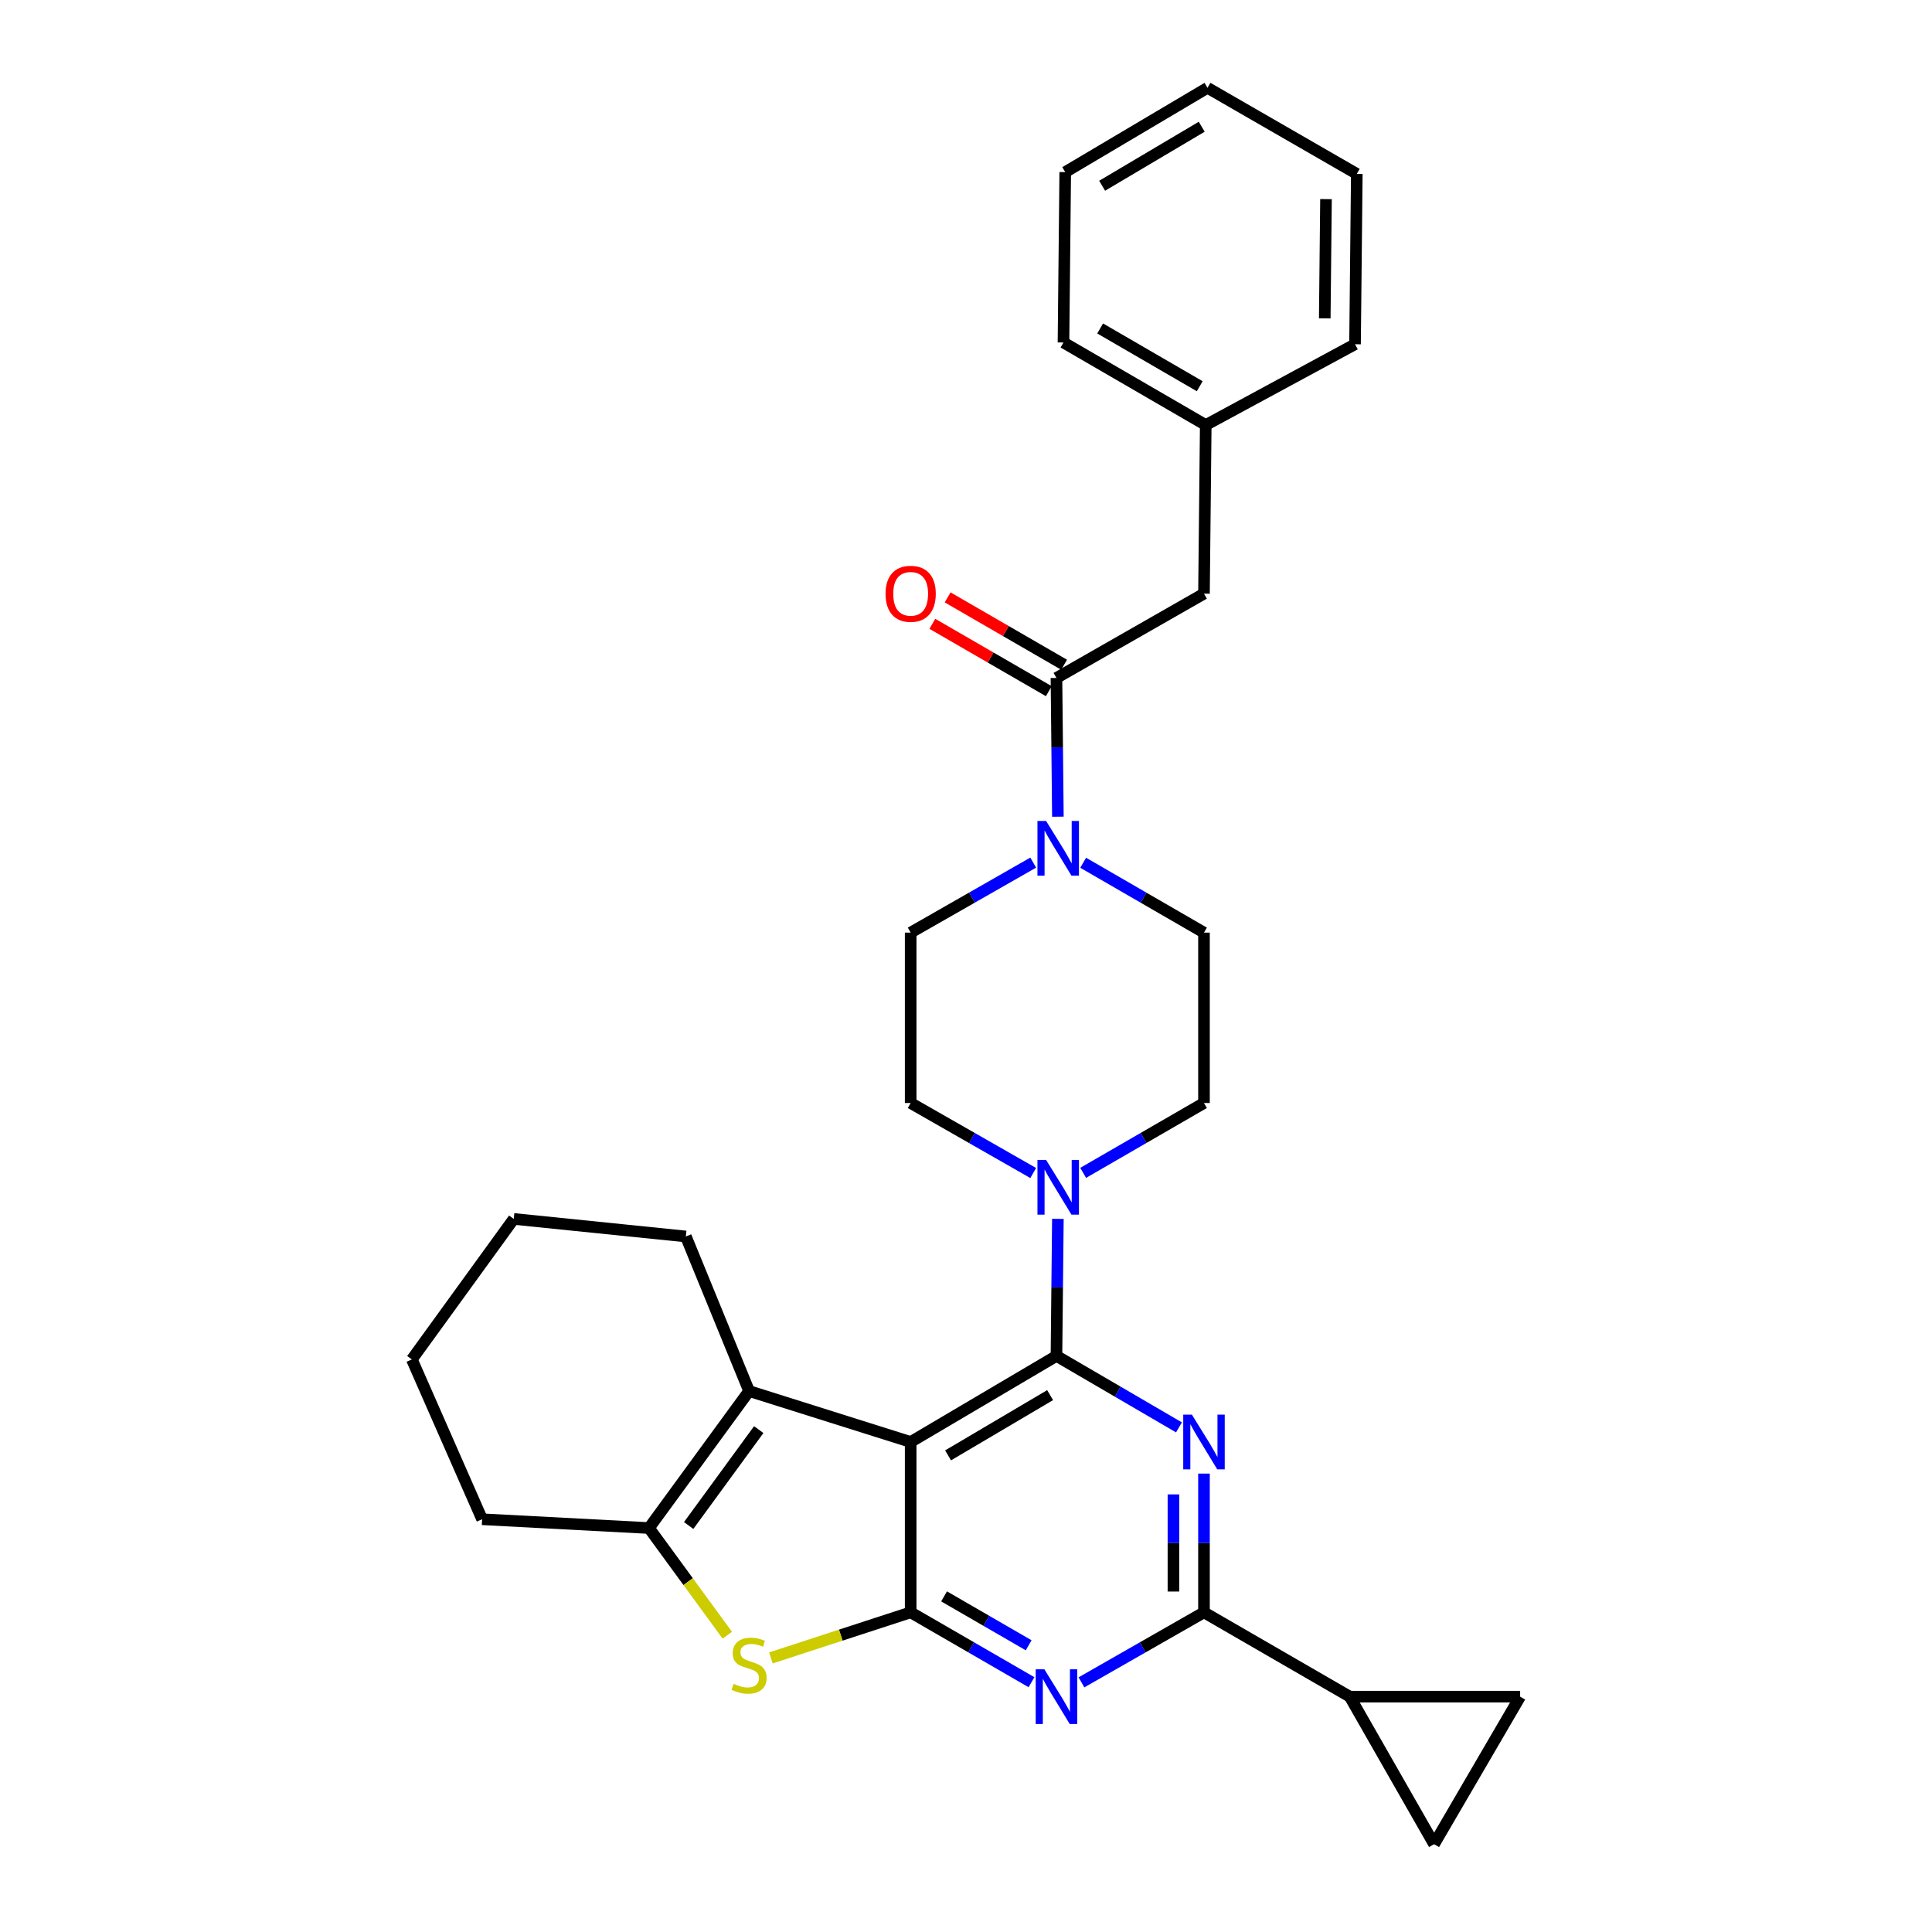 <?xml version='1.0' encoding='iso-8859-1'?>
<svg version='1.1' baseProfile='full'
              xmlns='http://www.w3.org/2000/svg'
                      xmlns:rdkit='http://www.rdkit.org/xml'
                      xmlns:xlink='http://www.w3.org/1999/xlink'
                  xml:space='preserve'
width='1000px' height='1000px' viewBox='0 0 1000 1000'>
<!-- END OF HEADER -->
<rect style='opacity:1.0;fill:#FFFFFF;stroke:none' width='1000' height='1000' x='0' y='0'> </rect>
<path class='bond-0' d='M 560.645,607.075 L 591.912,588.993' style='fill:none;fill-rule:evenodd;stroke:#0000FF;stroke-width:6px;stroke-linecap:butt;stroke-linejoin:miter;stroke-opacity:1' />
<path class='bond-0' d='M 591.912,588.993 L 623.179,570.912' style='fill:none;fill-rule:evenodd;stroke:#000000;stroke-width:6px;stroke-linecap:butt;stroke-linejoin:miter;stroke-opacity:1' />
<path class='bond-1' d='M 534.787,607.153 L 503.073,589.033' style='fill:none;fill-rule:evenodd;stroke:#0000FF;stroke-width:6px;stroke-linecap:butt;stroke-linejoin:miter;stroke-opacity:1' />
<path class='bond-1' d='M 503.073,589.033 L 471.359,570.912' style='fill:none;fill-rule:evenodd;stroke:#000000;stroke-width:6px;stroke-linecap:butt;stroke-linejoin:miter;stroke-opacity:1' />
<path class='bond-2' d='M 547.556,630.887 L 547.189,666.354' style='fill:none;fill-rule:evenodd;stroke:#0000FF;stroke-width:6px;stroke-linecap:butt;stroke-linejoin:miter;stroke-opacity:1' />
<path class='bond-2' d='M 547.189,666.354 L 546.821,701.82' style='fill:none;fill-rule:evenodd;stroke:#000000;stroke-width:6px;stroke-linecap:butt;stroke-linejoin:miter;stroke-opacity:1' />
<path class='bond-3' d='M 534.787,446.484 L 503.073,464.604' style='fill:none;fill-rule:evenodd;stroke:#0000FF;stroke-width:6px;stroke-linecap:butt;stroke-linejoin:miter;stroke-opacity:1' />
<path class='bond-3' d='M 503.073,464.604 L 471.359,482.724' style='fill:none;fill-rule:evenodd;stroke:#000000;stroke-width:6px;stroke-linecap:butt;stroke-linejoin:miter;stroke-opacity:1' />
<path class='bond-4' d='M 560.645,446.562 L 591.912,464.643' style='fill:none;fill-rule:evenodd;stroke:#0000FF;stroke-width:6px;stroke-linecap:butt;stroke-linejoin:miter;stroke-opacity:1' />
<path class='bond-4' d='M 591.912,464.643 L 623.179,482.724' style='fill:none;fill-rule:evenodd;stroke:#000000;stroke-width:6px;stroke-linecap:butt;stroke-linejoin:miter;stroke-opacity:1' />
<path class='bond-5' d='M 547.558,422.727 L 547.19,386.819' style='fill:none;fill-rule:evenodd;stroke:#0000FF;stroke-width:6px;stroke-linecap:butt;stroke-linejoin:miter;stroke-opacity:1' />
<path class='bond-5' d='M 547.19,386.819 L 546.821,350.912' style='fill:none;fill-rule:evenodd;stroke:#000000;stroke-width:6px;stroke-linecap:butt;stroke-linejoin:miter;stroke-opacity:1' />
<path class='bond-6' d='M 471.359,482.724 L 471.359,570.912' style='fill:none;fill-rule:evenodd;stroke:#000000;stroke-width:6px;stroke-linecap:butt;stroke-linejoin:miter;stroke-opacity:1' />
<path class='bond-7' d='M 623.179,307.27 L 624.092,219.995' style='fill:none;fill-rule:evenodd;stroke:#000000;stroke-width:6px;stroke-linecap:butt;stroke-linejoin:miter;stroke-opacity:1' />
<path class='bond-8' d='M 623.179,307.27 L 546.821,350.912' style='fill:none;fill-rule:evenodd;stroke:#000000;stroke-width:6px;stroke-linecap:butt;stroke-linejoin:miter;stroke-opacity:1' />
<path class='bond-9' d='M 623.179,570.912 L 623.179,482.724' style='fill:none;fill-rule:evenodd;stroke:#000000;stroke-width:6px;stroke-linecap:butt;stroke-linejoin:miter;stroke-opacity:1' />
<path class='bond-10' d='M 550.778,344.069 L 520.637,326.638' style='fill:none;fill-rule:evenodd;stroke:#000000;stroke-width:6px;stroke-linecap:butt;stroke-linejoin:miter;stroke-opacity:1' />
<path class='bond-10' d='M 520.637,326.638 L 490.496,309.206' style='fill:none;fill-rule:evenodd;stroke:#FF0000;stroke-width:6px;stroke-linecap:butt;stroke-linejoin:miter;stroke-opacity:1' />
<path class='bond-10' d='M 542.864,357.754 L 512.723,340.323' style='fill:none;fill-rule:evenodd;stroke:#000000;stroke-width:6px;stroke-linecap:butt;stroke-linejoin:miter;stroke-opacity:1' />
<path class='bond-10' d='M 512.723,340.323 L 482.581,322.891' style='fill:none;fill-rule:evenodd;stroke:#FF0000;stroke-width:6px;stroke-linecap:butt;stroke-linejoin:miter;stroke-opacity:1' />
<path class='bond-11' d='M 624.092,219.995 L 550.457,177.276' style='fill:none;fill-rule:evenodd;stroke:#000000;stroke-width:6px;stroke-linecap:butt;stroke-linejoin:miter;stroke-opacity:1' />
<path class='bond-11' d='M 620.98,199.913 L 569.436,170.009' style='fill:none;fill-rule:evenodd;stroke:#000000;stroke-width:6px;stroke-linecap:butt;stroke-linejoin:miter;stroke-opacity:1' />
<path class='bond-12' d='M 624.092,219.995 L 701.363,178.18' style='fill:none;fill-rule:evenodd;stroke:#000000;stroke-width:6px;stroke-linecap:butt;stroke-linejoin:miter;stroke-opacity:1' />
<path class='bond-13' d='M 533.902,870.709 L 502.631,852.627' style='fill:none;fill-rule:evenodd;stroke:#0000FF;stroke-width:6px;stroke-linecap:butt;stroke-linejoin:miter;stroke-opacity:1' />
<path class='bond-13' d='M 502.631,852.627 L 471.359,834.546' style='fill:none;fill-rule:evenodd;stroke:#000000;stroke-width:6px;stroke-linecap:butt;stroke-linejoin:miter;stroke-opacity:1' />
<path class='bond-13' d='M 532.434,851.599 L 510.544,838.941' style='fill:none;fill-rule:evenodd;stroke:#0000FF;stroke-width:6px;stroke-linecap:butt;stroke-linejoin:miter;stroke-opacity:1' />
<path class='bond-13' d='M 510.544,838.941 L 488.654,826.284' style='fill:none;fill-rule:evenodd;stroke:#000000;stroke-width:6px;stroke-linecap:butt;stroke-linejoin:miter;stroke-opacity:1' />
<path class='bond-14' d='M 559.76,870.785 L 591.469,852.666' style='fill:none;fill-rule:evenodd;stroke:#0000FF;stroke-width:6px;stroke-linecap:butt;stroke-linejoin:miter;stroke-opacity:1' />
<path class='bond-14' d='M 591.469,852.666 L 623.179,834.546' style='fill:none;fill-rule:evenodd;stroke:#000000;stroke-width:6px;stroke-linecap:butt;stroke-linejoin:miter;stroke-opacity:1' />
<path class='bond-15' d='M 623.179,834.546 L 698.641,878.179' style='fill:none;fill-rule:evenodd;stroke:#000000;stroke-width:6px;stroke-linecap:butt;stroke-linejoin:miter;stroke-opacity:1' />
<path class='bond-16' d='M 623.179,834.546 L 623.179,798.638' style='fill:none;fill-rule:evenodd;stroke:#000000;stroke-width:6px;stroke-linecap:butt;stroke-linejoin:miter;stroke-opacity:1' />
<path class='bond-16' d='M 623.179,798.638 L 623.179,762.731' style='fill:none;fill-rule:evenodd;stroke:#0000FF;stroke-width:6px;stroke-linecap:butt;stroke-linejoin:miter;stroke-opacity:1' />
<path class='bond-16' d='M 607.37,823.774 L 607.37,798.638' style='fill:none;fill-rule:evenodd;stroke:#000000;stroke-width:6px;stroke-linecap:butt;stroke-linejoin:miter;stroke-opacity:1' />
<path class='bond-16' d='M 607.37,798.638 L 607.37,773.503' style='fill:none;fill-rule:evenodd;stroke:#0000FF;stroke-width:6px;stroke-linecap:butt;stroke-linejoin:miter;stroke-opacity:1' />
<path class='bond-17' d='M 610.229,738.812 L 578.525,720.316' style='fill:none;fill-rule:evenodd;stroke:#0000FF;stroke-width:6px;stroke-linecap:butt;stroke-linejoin:miter;stroke-opacity:1' />
<path class='bond-17' d='M 578.525,720.316 L 546.821,701.82' style='fill:none;fill-rule:evenodd;stroke:#000000;stroke-width:6px;stroke-linecap:butt;stroke-linejoin:miter;stroke-opacity:1' />
<path class='bond-18' d='M 546.821,701.82 L 471.359,746.367' style='fill:none;fill-rule:evenodd;stroke:#000000;stroke-width:6px;stroke-linecap:butt;stroke-linejoin:miter;stroke-opacity:1' />
<path class='bond-18' d='M 543.538,722.116 L 490.715,753.299' style='fill:none;fill-rule:evenodd;stroke:#000000;stroke-width:6px;stroke-linecap:butt;stroke-linejoin:miter;stroke-opacity:1' />
<path class='bond-19' d='M 471.359,834.546 L 471.359,746.367' style='fill:none;fill-rule:evenodd;stroke:#000000;stroke-width:6px;stroke-linecap:butt;stroke-linejoin:miter;stroke-opacity:1' />
<path class='bond-20' d='M 471.359,834.546 L 435.184,846.342' style='fill:none;fill-rule:evenodd;stroke:#000000;stroke-width:6px;stroke-linecap:butt;stroke-linejoin:miter;stroke-opacity:1' />
<path class='bond-20' d='M 435.184,846.342 L 399.008,858.139' style='fill:none;fill-rule:evenodd;stroke:#CCCC00;stroke-width:6px;stroke-linecap:butt;stroke-linejoin:miter;stroke-opacity:1' />
<path class='bond-21' d='M 471.359,746.367 L 387.729,720.001' style='fill:none;fill-rule:evenodd;stroke:#000000;stroke-width:6px;stroke-linecap:butt;stroke-linejoin:miter;stroke-opacity:1' />
<path class='bond-22' d='M 387.729,720.001 L 354.996,639.998' style='fill:none;fill-rule:evenodd;stroke:#000000;stroke-width:6px;stroke-linecap:butt;stroke-linejoin:miter;stroke-opacity:1' />
<path class='bond-23' d='M 387.729,720.001 L 335.911,790.913' style='fill:none;fill-rule:evenodd;stroke:#000000;stroke-width:6px;stroke-linecap:butt;stroke-linejoin:miter;stroke-opacity:1' />
<path class='bond-23' d='M 392.721,739.965 L 356.448,789.603' style='fill:none;fill-rule:evenodd;stroke:#000000;stroke-width:6px;stroke-linecap:butt;stroke-linejoin:miter;stroke-opacity:1' />
<path class='bond-24' d='M 335.911,790.913 L 356.182,818.651' style='fill:none;fill-rule:evenodd;stroke:#000000;stroke-width:6px;stroke-linecap:butt;stroke-linejoin:miter;stroke-opacity:1' />
<path class='bond-24' d='M 356.182,818.651 L 376.454,846.388' style='fill:none;fill-rule:evenodd;stroke:#CCCC00;stroke-width:6px;stroke-linecap:butt;stroke-linejoin:miter;stroke-opacity:1' />
<path class='bond-25' d='M 335.911,790.913 L 249.541,786.363' style='fill:none;fill-rule:evenodd;stroke:#000000;stroke-width:6px;stroke-linecap:butt;stroke-linejoin:miter;stroke-opacity:1' />
<path class='bond-26' d='M 698.641,878.179 L 742.274,954.545' style='fill:none;fill-rule:evenodd;stroke:#000000;stroke-width:6px;stroke-linecap:butt;stroke-linejoin:miter;stroke-opacity:1' />
<path class='bond-27' d='M 698.641,878.179 L 786.82,878.179' style='fill:none;fill-rule:evenodd;stroke:#000000;stroke-width:6px;stroke-linecap:butt;stroke-linejoin:miter;stroke-opacity:1' />
<path class='bond-28' d='M 742.274,954.545 L 786.82,878.179' style='fill:none;fill-rule:evenodd;stroke:#000000;stroke-width:6px;stroke-linecap:butt;stroke-linejoin:miter;stroke-opacity:1' />
<path class='bond-29' d='M 354.996,639.998 L 265.912,630.908' style='fill:none;fill-rule:evenodd;stroke:#000000;stroke-width:6px;stroke-linecap:butt;stroke-linejoin:miter;stroke-opacity:1' />
<path class='bond-30' d='M 249.541,786.363 L 213.18,703.638' style='fill:none;fill-rule:evenodd;stroke:#000000;stroke-width:6px;stroke-linecap:butt;stroke-linejoin:miter;stroke-opacity:1' />
<path class='bond-31' d='M 265.912,630.908 L 213.18,703.638' style='fill:none;fill-rule:evenodd;stroke:#000000;stroke-width:6px;stroke-linecap:butt;stroke-linejoin:miter;stroke-opacity:1' />
<path class='bond-32' d='M 550.457,177.276 L 551.362,89.088' style='fill:none;fill-rule:evenodd;stroke:#000000;stroke-width:6px;stroke-linecap:butt;stroke-linejoin:miter;stroke-opacity:1' />
<path class='bond-33' d='M 701.363,178.18 L 702.277,90.001' style='fill:none;fill-rule:evenodd;stroke:#000000;stroke-width:6px;stroke-linecap:butt;stroke-linejoin:miter;stroke-opacity:1' />
<path class='bond-33' d='M 685.692,164.79 L 686.332,103.064' style='fill:none;fill-rule:evenodd;stroke:#000000;stroke-width:6px;stroke-linecap:butt;stroke-linejoin:miter;stroke-opacity:1' />
<path class='bond-34' d='M 551.362,89.088 L 624.997,45.455' style='fill:none;fill-rule:evenodd;stroke:#000000;stroke-width:6px;stroke-linecap:butt;stroke-linejoin:miter;stroke-opacity:1' />
<path class='bond-34' d='M 570.466,96.143 L 622.011,65.6' style='fill:none;fill-rule:evenodd;stroke:#000000;stroke-width:6px;stroke-linecap:butt;stroke-linejoin:miter;stroke-opacity:1' />
<path class='bond-35' d='M 702.277,90.001 L 624.997,45.455' style='fill:none;fill-rule:evenodd;stroke:#000000;stroke-width:6px;stroke-linecap:butt;stroke-linejoin:miter;stroke-opacity:1' />
<path  class='atom-0' d='M 541.466 600.385
L 550.746 615.385
Q 551.666 616.865, 553.146 619.545
Q 554.626 622.225, 554.706 622.385
L 554.706 600.385
L 558.466 600.385
L 558.466 628.705
L 554.586 628.705
L 544.626 612.305
Q 543.466 610.385, 542.226 608.185
Q 541.026 605.985, 540.666 605.305
L 540.666 628.705
L 536.986 628.705
L 536.986 600.385
L 541.466 600.385
' fill='#0000FF'/>
<path  class='atom-1' d='M 541.466 424.931
L 550.746 439.931
Q 551.666 441.411, 553.146 444.091
Q 554.626 446.771, 554.706 446.931
L 554.706 424.931
L 558.466 424.931
L 558.466 453.251
L 554.586 453.251
L 544.626 436.851
Q 543.466 434.931, 542.226 432.731
Q 541.026 430.531, 540.666 429.851
L 540.666 453.251
L 536.986 453.251
L 536.986 424.931
L 541.466 424.931
' fill='#0000FF'/>
<path  class='atom-8' d='M 458.359 307.35
Q 458.359 300.55, 461.719 296.75
Q 465.079 292.95, 471.359 292.95
Q 477.639 292.95, 480.999 296.75
Q 484.359 300.55, 484.359 307.35
Q 484.359 314.23, 480.959 318.15
Q 477.559 322.03, 471.359 322.03
Q 465.119 322.03, 461.719 318.15
Q 458.359 314.27, 458.359 307.35
M 471.359 318.83
Q 475.679 318.83, 477.999 315.95
Q 480.359 313.03, 480.359 307.35
Q 480.359 301.79, 477.999 298.99
Q 475.679 296.15, 471.359 296.15
Q 467.039 296.15, 464.679 298.95
Q 462.359 301.75, 462.359 307.35
Q 462.359 313.07, 464.679 315.95
Q 467.039 318.83, 471.359 318.83
' fill='#FF0000'/>
<path  class='atom-10' d='M 540.561 864.019
L 549.841 879.019
Q 550.761 880.499, 552.241 883.179
Q 553.721 885.859, 553.801 886.019
L 553.801 864.019
L 557.561 864.019
L 557.561 892.339
L 553.681 892.339
L 543.721 875.939
Q 542.561 874.019, 541.321 871.819
Q 540.121 869.619, 539.761 868.939
L 539.761 892.339
L 536.081 892.339
L 536.081 864.019
L 540.561 864.019
' fill='#0000FF'/>
<path  class='atom-12' d='M 616.919 732.207
L 626.199 747.207
Q 627.119 748.687, 628.599 751.367
Q 630.079 754.047, 630.159 754.207
L 630.159 732.207
L 633.919 732.207
L 633.919 760.527
L 630.039 760.527
L 620.079 744.127
Q 618.919 742.207, 617.679 740.007
Q 616.479 737.807, 616.119 737.127
L 616.119 760.527
L 612.439 760.527
L 612.439 732.207
L 616.919 732.207
' fill='#0000FF'/>
<path  class='atom-18' d='M 379.729 871.537
Q 380.049 871.657, 381.369 872.217
Q 382.689 872.777, 384.129 873.137
Q 385.609 873.457, 387.049 873.457
Q 389.729 873.457, 391.289 872.177
Q 392.849 870.857, 392.849 868.577
Q 392.849 867.017, 392.049 866.057
Q 391.289 865.097, 390.089 864.577
Q 388.889 864.057, 386.889 863.457
Q 384.369 862.697, 382.849 861.977
Q 381.369 861.257, 380.289 859.737
Q 379.249 858.217, 379.249 855.657
Q 379.249 852.097, 381.649 849.897
Q 384.089 847.697, 388.889 847.697
Q 392.169 847.697, 395.889 849.257
L 394.969 852.337
Q 391.569 850.937, 389.009 850.937
Q 386.249 850.937, 384.729 852.097
Q 383.209 853.217, 383.249 855.177
Q 383.249 856.697, 384.009 857.617
Q 384.809 858.537, 385.929 859.057
Q 387.089 859.577, 389.009 860.177
Q 391.569 860.977, 393.089 861.777
Q 394.609 862.577, 395.689 864.217
Q 396.809 865.817, 396.809 868.577
Q 396.809 872.497, 394.169 874.617
Q 391.569 876.697, 387.209 876.697
Q 384.689 876.697, 382.769 876.137
Q 380.889 875.617, 378.649 874.697
L 379.729 871.537
' fill='#CCCC00'/>
</svg>
